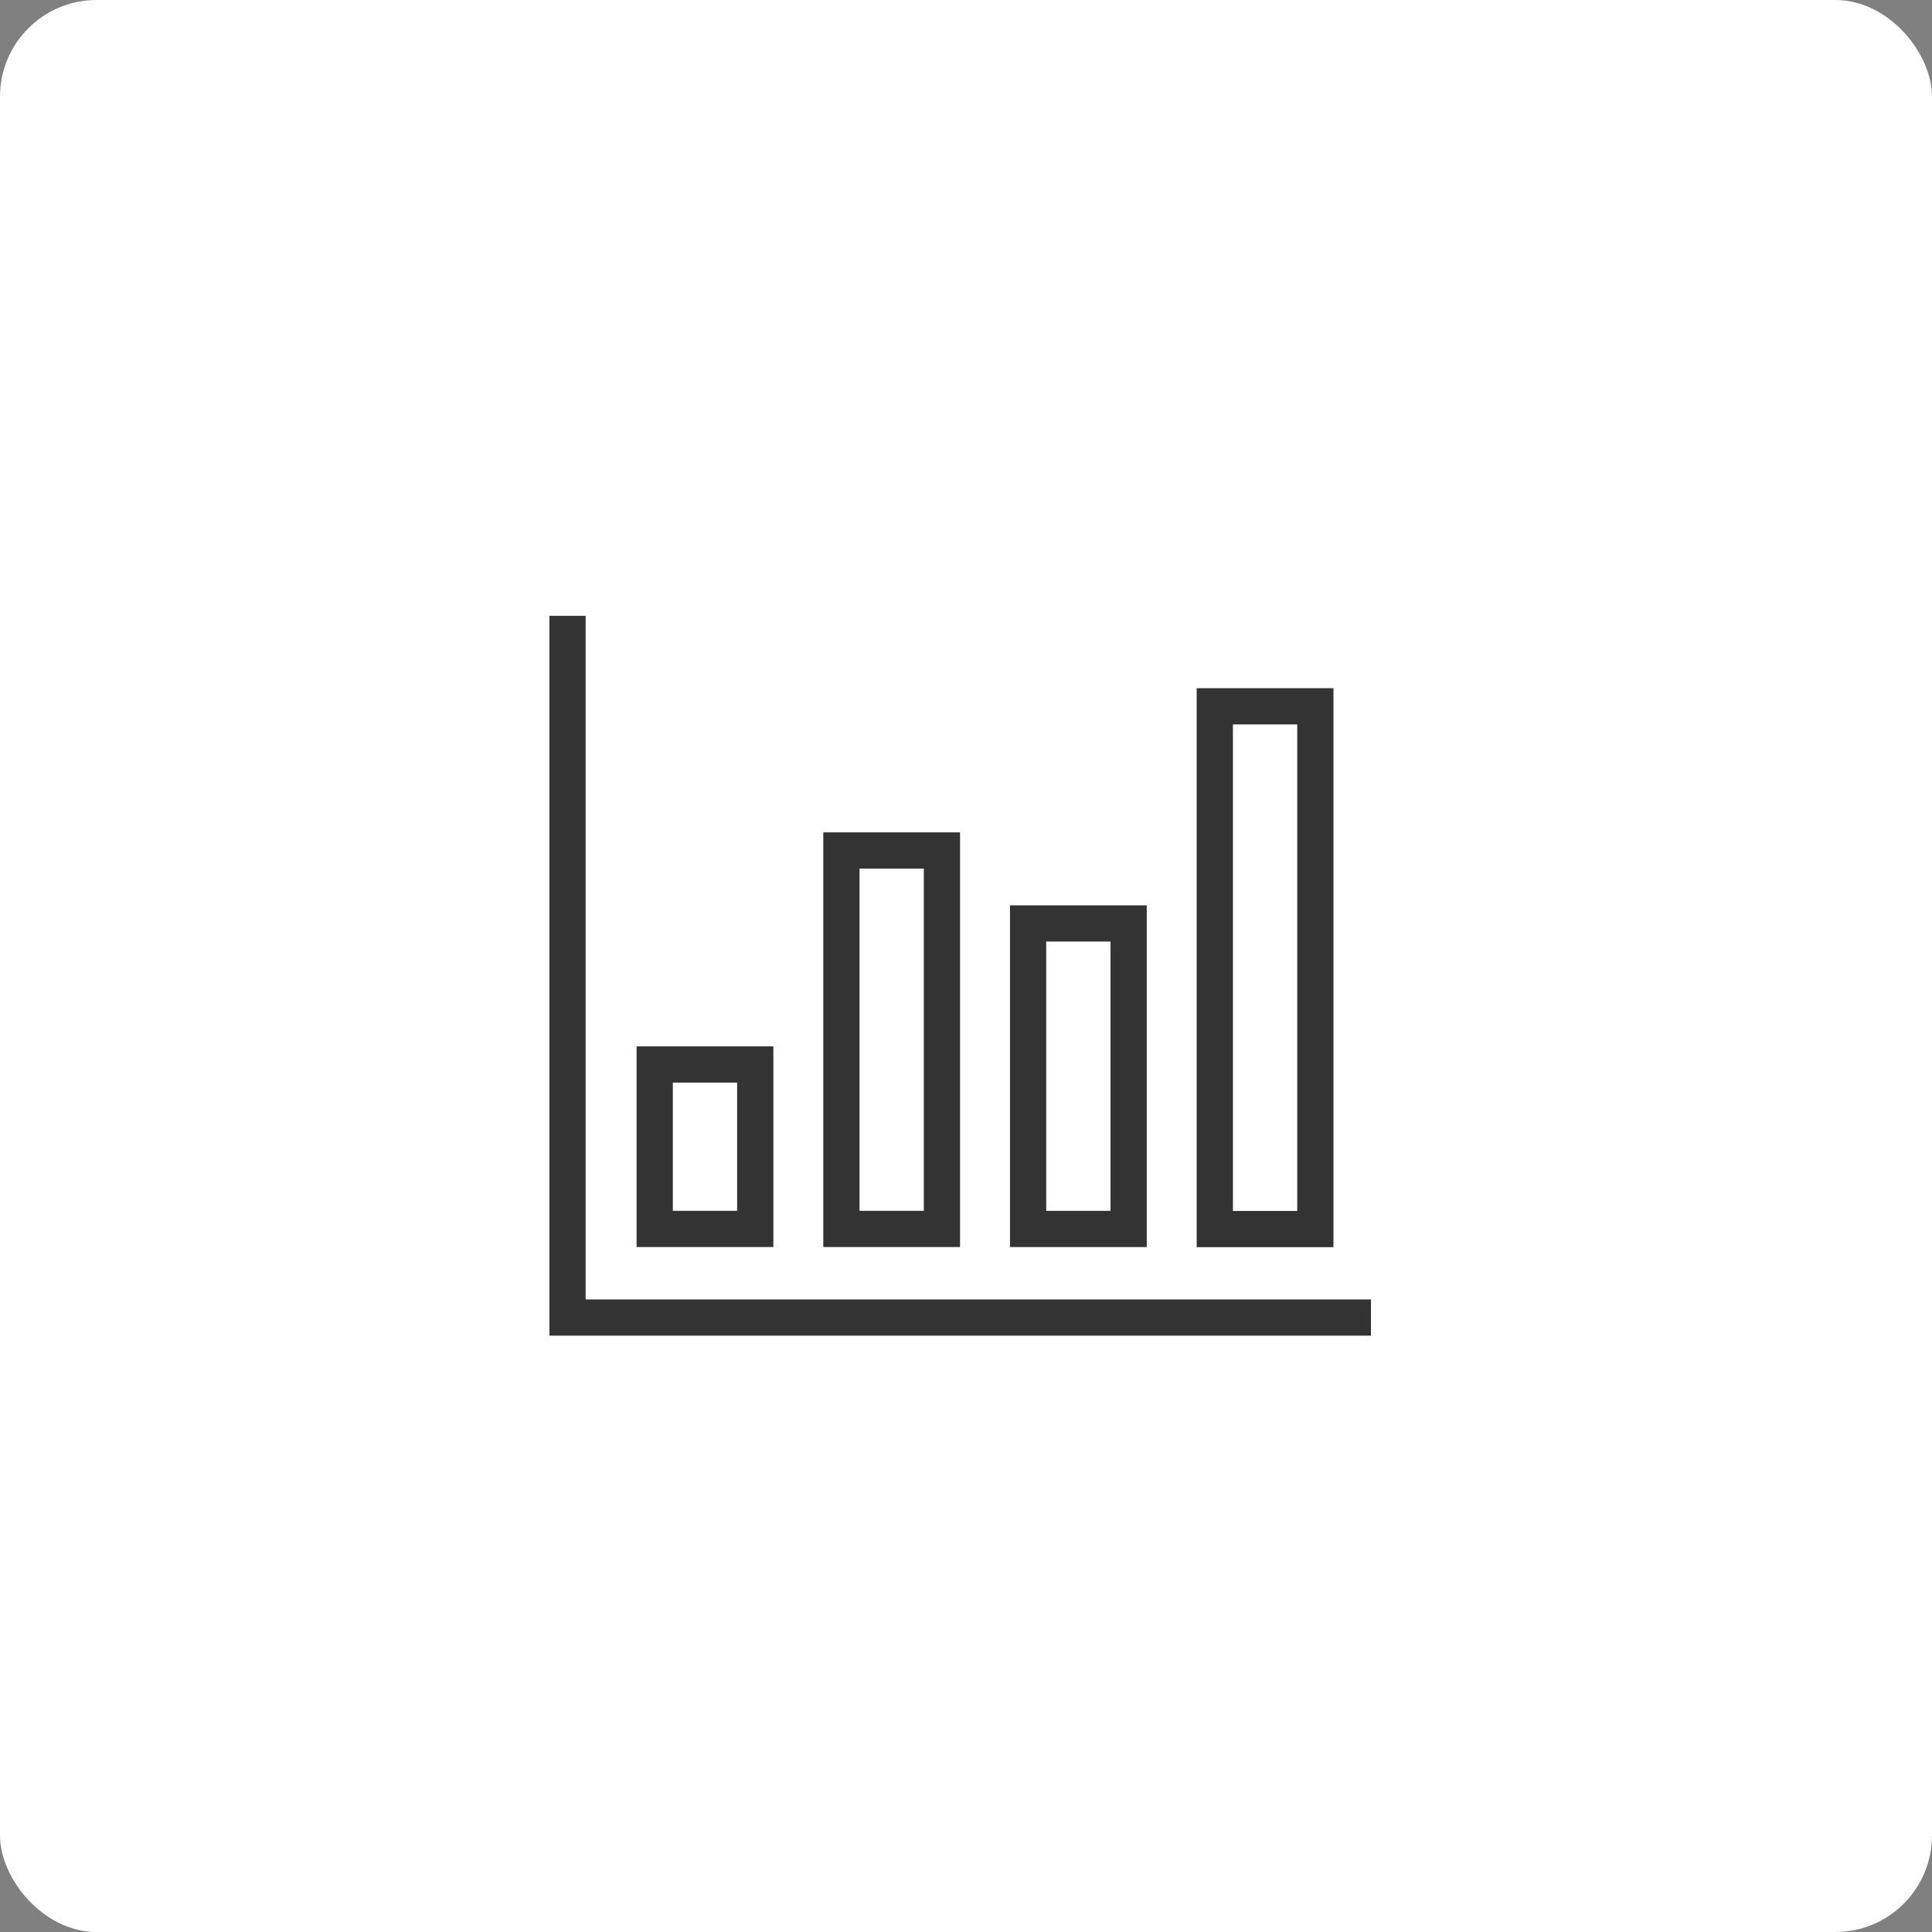 <svg xmlns="http://www.w3.org/2000/svg" width="160" height="160" viewBox="0 0 160 160">
  <rect x="0" y="0" width="160" height="160" fill="#808080" stroke="none"/>
  <g id="グループ_12619" data-name="グループ 12619" transform="translate(4739 -4686)">
    <rect id="長方形_103" data-name="長方形 103" width="160" height="160" rx="8" transform="translate(-4739 4686)" fill="#fff"/>
    <g id="forge-icon_90_" data-name="forge-icon (90)" transform="translate(-4692 4737)">
      <path id="長方形_68" data-name="長方形 68" d="M-1.5-1.5H9.826V15.118H-1.5Zm8.326,3H1.5V12.118H6.826Z" transform="translate(7.22 37.156)" fill="#333"/>
      <path id="長方形_69" data-name="長方形 69" d="M-1.5-1.5H9.826V32.84H-1.5Zm8.326,3H1.5V29.84H6.826Z" transform="translate(22.681 19.434)" fill="#333"/>
      <path id="長方形_70" data-name="長方形 70" d="M-1.5-1.5H9.826V26.8H-1.5Zm8.326,3H1.5V23.8H6.826Z" transform="translate(38.143 25.476)" fill="#333"/>
      <path id="長方形_71" data-name="長方形 71" d="M-1.5-1.5H9.826V44.793H-1.5Zm8.326,3H1.5V41.793H6.826Z" transform="translate(53.605 7.493)" fill="#333"/>
      <path id="パス_710" data-name="パス 710" d="M72.294,66.393H4.26V6.78h3V63.393H72.294Z" transform="translate(-5.76 -6.78)" fill="#333"/>
    </g>
  </g>
</svg>
